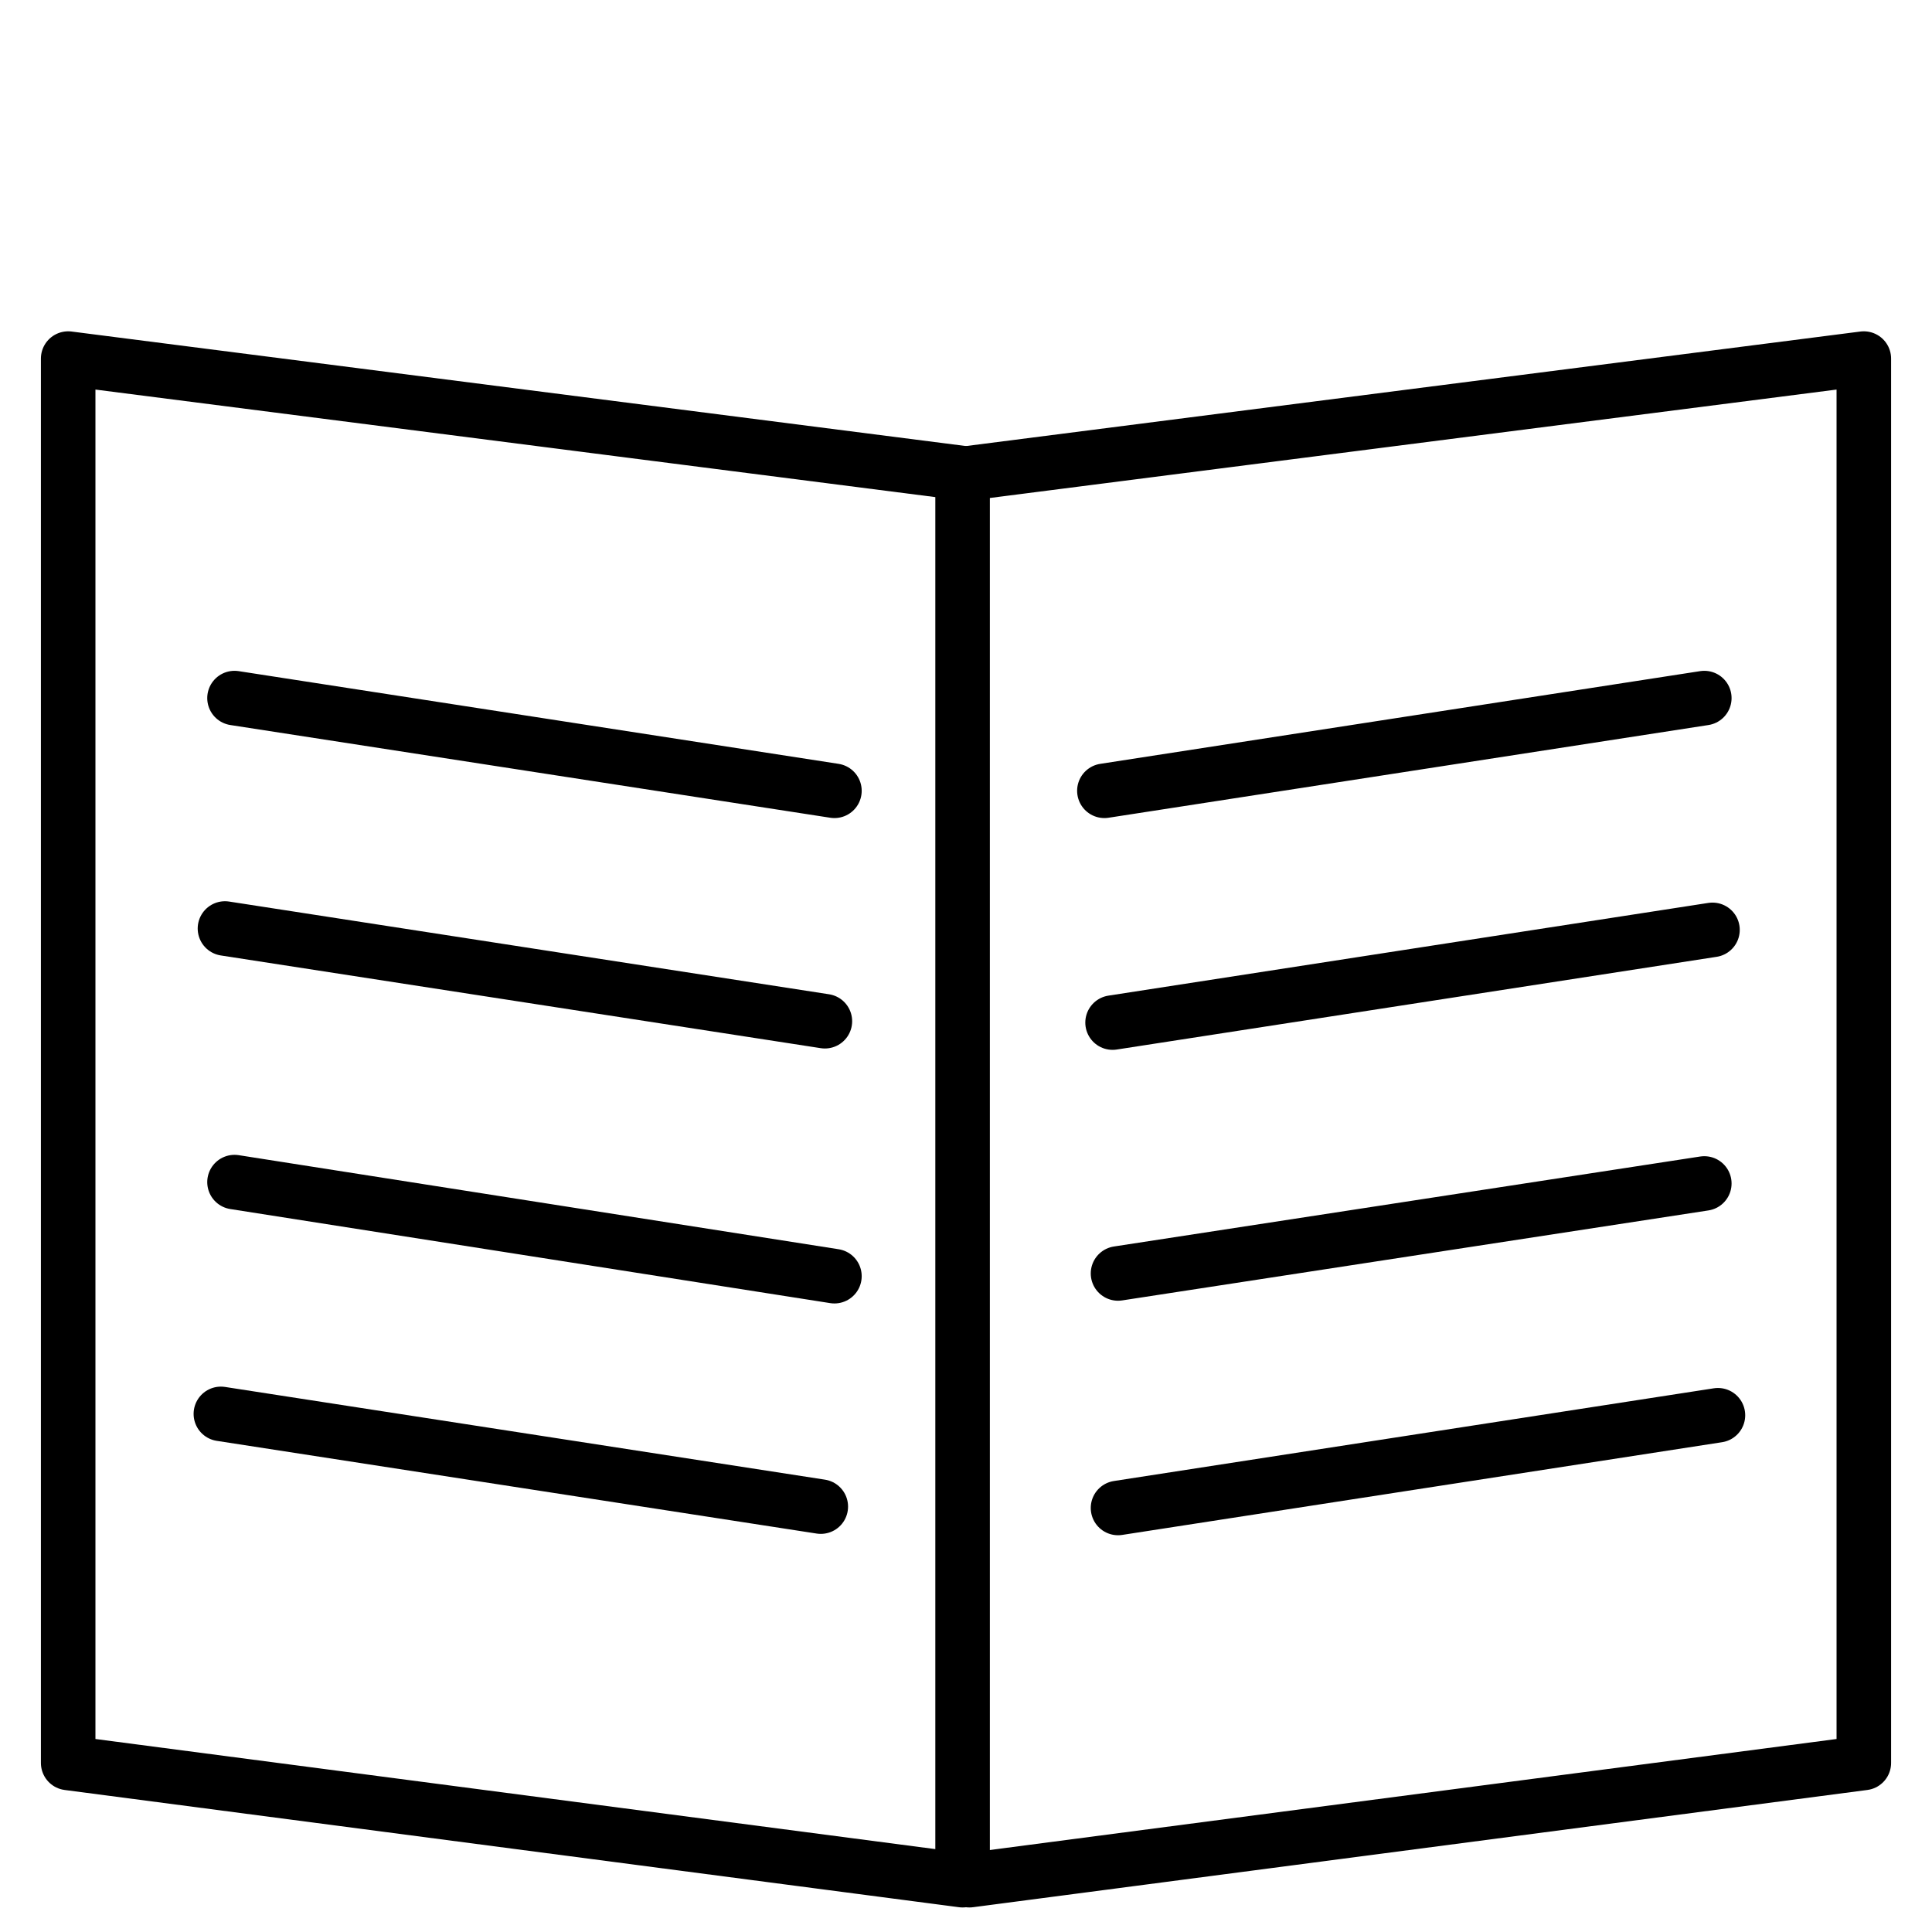 <?xml version="1.0" encoding="utf-8"?>
<!-- Generator: Adobe Illustrator 26.1.0, SVG Export Plug-In . SVG Version: 6.00 Build 0)  -->
<svg version="1.1"
	 id="Lager_1" xmlns:cc="http://creativecommons.org/ns#" xmlns:dc="http://purl.org/dc/elements/1.1/" xmlns:inkscape="http://www.inkscape.org/namespaces/inkscape" xmlns:rdf="http://www.w3.org/1999/02/22-rdf-syntax-ns#" xmlns:sodipodi="http://sodipodi.sourceforge.net/DTD/sodipodi-0.dtd" xmlns:svg="http://www.w3.org/2000/svg"
	 xmlns="http://www.w3.org/2000/svg" xmlns:xlink="http://www.w3.org/1999/xlink" x="0px" y="0px" viewBox="0 0 141.7 141.7"
	 style="enable-background:new 0 0 141.7 141.7;" xml:space="preserve">
<style type="text/css">
	.st0{fill:none;stroke:#000000;stroke-width:4;stroke-linecap:round;stroke-linejoin:round;stroke-miterlimit:10;}
</style>
<g id="Lager_2_00000173843830412072173620000002839090792816132262_">
	<path class="st0" d="M70.6,34.7v103.2L5,129.3v-103L70.6,34.7z M61.2,58l-44-6.8 M60.5,74.9l-44-6.8 M61.2,93.6l-44-6.9
		 M60.2,110.5l-44-6.8"/>
	<path class="st0" d="M71.1,34.7l65.6-8.4v103l-65.6,8.6 M125,51.2l-44,6.8 M125.6,68.2l-44,6.8 M125,86.8l-43,6.6 M126,103.8
		l-44,6.8"/>
</g>
</svg>

